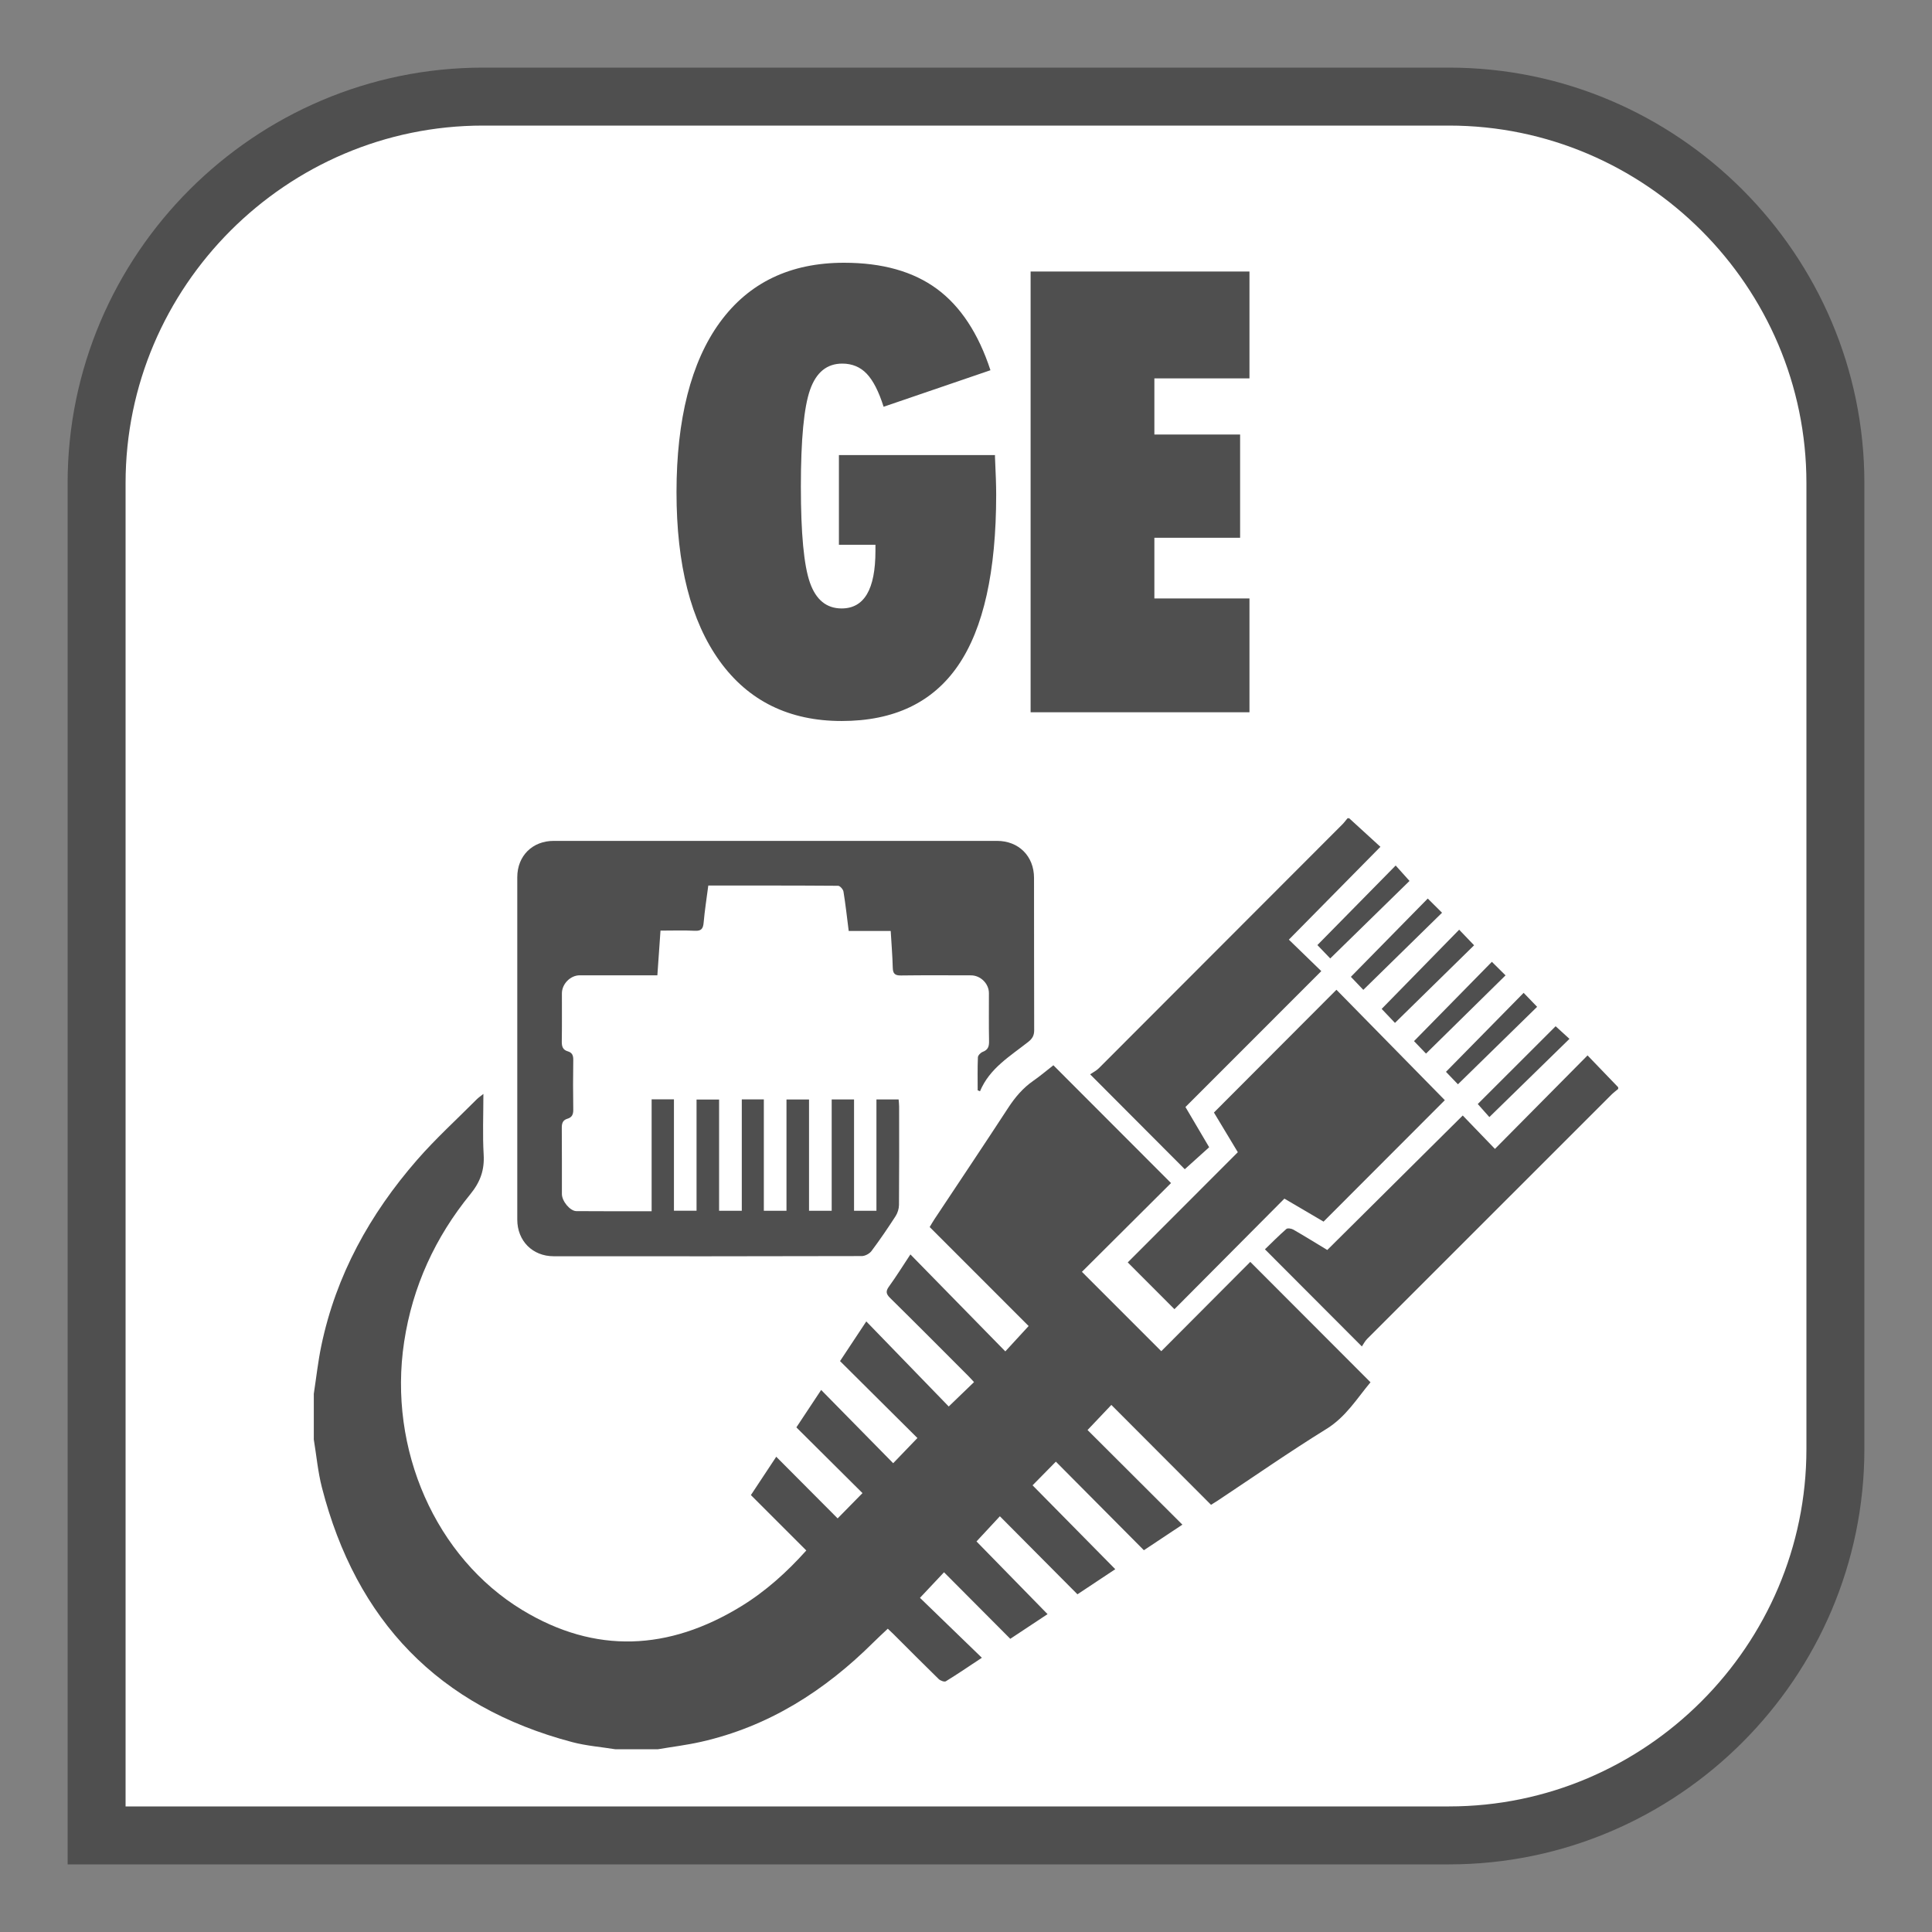 <?xml version="1.0" encoding="UTF-8"?><svg xmlns="http://www.w3.org/2000/svg" viewBox="0 0 1000 1000"><rect x="0" y="0" width="1000" height="1000" fill="#808080" stroke="none"/><defs><style>.cls-1{fill:#fff;stroke:#4f4f4f;stroke-miterlimit:10;stroke-width:30px;}.cls-2{fill:#4f4f4f;}</style></defs><g id="Sfondi"><path class="cls-1" d="M950,250v500c0,110-90,200-200,200H50s0-142.89,0-200V250c0-110,90-200,200-200h500c110,0,200,90,200,200Z"/></g><g id="Contenuti"><path class="cls-2" d="M640.7,596.39c-4.55-7.56-8.59-14.27-12.37-20.55,21.32-21.36,42.34-42.43,63.41-63.54,18.69,19.04,37.56,38.26,56.1,57.15-20.31,20.34-41.41,41.47-62.77,62.86-6.24-3.66-12.99-7.63-20.27-11.9-19.11,19.21-38.11,38.31-56.91,57.22-8.21-8.22-16.23-16.26-24.17-24.21,18.73-18.76,37.76-37.81,56.97-57.04Z"/><path class="cls-2" d="M162.42,721.44c1.28-8.31,2.18-16.7,3.9-24.92,7.62-36.52,25.16-68.11,49.42-96,9.66-11.11,20.64-21.08,31.04-31.54.84-.85,1.86-1.51,3.42-2.76,0,10.97-.45,21.2.14,31.38.47,8.02-1.73,14.18-6.9,20.52-18.18,22.3-29.9,47.76-34.25,76.37-8.48,55.79,16.45,111.8,61.22,138.91,37.86,22.93,75.83,20.89,113.12-1.93,12.79-7.83,23.82-17.79,33.81-28.95-9.56-9.56-18.97-18.96-28.68-28.67,4.53-6.85,8.75-13.23,13.12-19.84,10.77,10.82,21.33,21.42,31.78,31.91,4.58-4.66,8.58-8.73,12.86-13.09-11.22-11.15-22.68-22.54-34.22-34.02,4.3-6.49,8.48-12.8,12.83-19.37,12.53,12.75,24.88,25.3,37.28,37.92,4.71-4.89,8.58-8.92,12.54-13.04-13.11-13.03-26.52-26.37-40.05-39.82,4.68-7.07,8.93-13.48,13.59-20.53,14.45,14.91,28.62,29.53,42.67,44.03,4.81-4.64,8.83-8.51,13.09-12.62-1.07-1.15-2.05-2.27-3.1-3.32-13.42-13.43-26.8-26.91-40.33-40.23-2.14-2.11-2.35-3.5-.57-5.95,3.77-5.21,7.17-10.69,11.07-16.59,16.45,16.8,32.63,33.33,49.13,50.19,4.57-4.97,8.36-9.09,12.07-13.13-16.81-16.81-33.97-33.98-51.23-51.24,1.04-1.71,1.71-2.9,2.47-4.04,12.74-19.21,25.59-38.35,38.18-57.66,3.59-5.5,7.66-10.3,13.07-14.05,3.69-2.56,7.11-5.49,10.31-7.98,20.37,20.39,40.58,40.63,60.9,60.98-15.22,15.16-30.83,30.71-46.12,45.94,13.99,13.99,27.56,27.57,41.07,41.08,15.07-15.12,30.7-30.8,46.07-46.23,21.08,21.12,41.51,41.57,62.23,62.32-6.92,8.23-12.65,17.87-22.82,24.16-19.12,11.82-37.58,24.7-56.32,37.13-1.16.77-2.35,1.47-3.41,2.13-17.31-17.35-34.47-34.54-51.59-51.7-4.44,4.68-8.37,8.82-12.32,12.99,15.87,15.83,32.27,32.19,49.09,48.98-7.03,4.67-13.4,8.9-19.93,13.24-15.32-15.42-30.55-30.74-45.56-45.85-4.43,4.5-8.34,8.48-12.06,12.25,13.81,14,28.14,28.54,42.81,43.42-6.9,4.58-13.2,8.76-19.58,12.99-13.37-13.45-26.7-26.86-40.15-40.39-4.53,4.88-8.41,9.05-12.1,13.03,11.86,12.13,24.12,24.68,36.78,37.63-6.41,4.25-12.8,8.48-19.29,12.77-11.51-11.56-22.88-22.97-34.3-34.44-4.29,4.56-8.09,8.6-12.45,13.23,10.3,9.97,20.97,20.29,32.04,31.02-6.7,4.43-12.58,8.45-18.65,12.17-.75.46-2.85-.31-3.7-1.15-7.86-7.66-15.58-15.45-23.34-23.2-.98-.98-2.01-1.91-3-2.86-2.56,2.42-5.03,4.67-7.39,7.02-25.22,25.08-54.24,43.62-89.32,51.54-7.36,1.66-14.88,2.58-22.33,3.84h-21.94c-7.46-1.2-15.08-1.78-22.34-3.7-69.22-18.27-111.87-62.89-129.58-131.8-2.08-8.11-2.83-16.56-4.2-24.85,0-7.88,0-15.75,0-23.63Z"/><path class="cls-2" d="M837.58,563.63c-1.16.98-2.4,1.87-3.47,2.94-42.17,42.12-84.33,84.26-126.46,126.43-1.18,1.18-1.95,2.77-2.75,3.92-17.11-17.15-33.38-33.45-50.17-50.28,3.37-3.25,7.1-7.02,11.08-10.52.64-.56,2.61-.25,3.59.31,5.96,3.43,11.8,7.06,17.6,10.56,23.37-23.21,46.66-46.32,70.11-69.61,5.64,5.85,10.97,11.38,16.67,17.29,16.2-16.36,31.79-32.09,47.93-48.39,5.59,5.81,10.73,11.15,15.86,16.48v.84Z"/><path class="cls-2" d="M698.33,423.53c5.48,5.01,10.96,10.02,16.17,14.78-16.45,16.68-31.89,32.34-47.39,48.05,5.73,5.56,11.22,10.89,16.79,16.29-23.91,23.92-47.04,47.06-70.31,70.34,4.18,7.09,8.15,13.83,12.27,20.82-4.28,3.86-8.52,7.68-12.62,11.38-15.66-15.7-31.82-31.9-49-49.13,1.34-.92,3.19-1.81,4.55-3.18,42.04-42.04,84.04-84.12,126.04-126.21.97-.97,1.77-2.1,2.66-3.16.28,0,.56,0,.84,0Z"/><path class="cls-2" d="M506.04,564.36c0-5.71-.12-11.42.12-17.11.04-1,1.43-2.4,2.5-2.81,2.74-1.03,3.32-2.79,3.27-5.53-.17-8.29-.05-16.59-.07-24.89-.01-4.89-4.33-9.17-9.27-9.18-12.09-.02-24.19-.11-36.28.06-3.17.05-4.14-1.01-4.22-4.05-.16-6.17-.67-12.33-1.06-18.98h-21.74c-.9-7.09-1.63-13.76-2.71-20.38-.19-1.17-1.8-3-2.77-3.01-22.21-.17-44.41-.13-67.2-.13-.84,6.51-1.85,12.84-2.41,19.21-.28,3.15-1.21,4.38-4.57,4.21-5.74-.29-11.51-.08-17.76-.08-.54,7.7-1.06,15.19-1.62,23.13-6.7,0-13.13,0-19.57,0-6.89,0-13.78-.02-20.67,0-4.79.02-9.16,4.47-9.17,9.32-.02,8.3.08,16.6-.06,24.89-.04,2.56.48,4.38,3.12,5.14,2.24.65,2.86,2.14,2.82,4.43-.13,8.58-.14,17.16,0,25.73.04,2.47-.65,4.02-3.03,4.72-2.45.72-2.94,2.44-2.91,4.84.11,11.39.03,22.78.06,34.17,0,3.62,4.2,8.78,7.48,8.81,12.78.11,25.56.05,38.96.05v-57.91h11.55v57.66h11.7v-57.55h11.67v57.56h11.75v-57.63h11.41v57.64h11.72v-57.6h11.67v57.61h11.73v-57.64h11.57v57.63h11.59v-57.62h11.48c.09,1.17.26,2.38.26,3.59.02,17.02.07,34.03-.07,51.05-.02,1.95-.71,4.15-1.77,5.79-3.97,6.13-8.08,12.19-12.46,18.03-1.04,1.39-3.33,2.61-5.04,2.61-53.16.14-106.32.14-159.48.09-10.95-.01-18.81-7.98-18.82-18.96-.03-59.07-.03-118.13,0-177.2,0-11.05,7.82-18.83,18.83-18.83,76.5-.02,153.01-.02,229.51,0,11.16,0,19.11,7.87,19.13,19.1.06,26.3-.02,52.6.08,78.89.01,2.71-.94,4.35-2.99,5.98-9.41,7.46-20.08,13.67-25.05,25.63-.41-.16-.81-.33-1.22-.49Z"/><path class="cls-2" d="M805.19,531.18c2.31,2.11,4.8,4.38,7.16,6.53-13.9,13.57-27.62,26.97-41.46,40.49-1.45-1.63-3.85-4.33-6-6.76,13.17-13.16,26.77-26.74,40.3-40.26Z"/><path class="cls-2" d="M788.64,513.9c2.41,2.5,4.73,4.91,6.97,7.23-13.65,13.35-27.36,26.77-40.99,40.1-1.53-1.59-4.01-4.18-6.19-6.45,12.99-13.21,26.44-26.89,40.21-40.89Z"/><path class="cls-2" d="M688.53,496.09c-1.84-1.92-4.36-4.54-6.65-6.92,13.41-13.62,26.89-27.32,40.52-41.18,2.46,2.74,4.79,5.34,7.16,7.98-13.48,13.18-27.19,26.59-41.03,40.12Z"/><path class="cls-2" d="M739,465.08c2.45,2.43,4.9,4.86,7.4,7.35-13.64,13.36-27.27,26.71-40.75,39.92-1.94-2.03-4.41-4.62-6.44-6.75,12.98-13.21,26.42-26.9,39.8-40.52Z"/><path class="cls-2" d="M772.19,497.83c2.38,2.36,4.77,4.73,7.07,7.02-13.78,13.55-27.46,27.01-41.16,40.49-1.82-1.9-4.23-4.4-6.21-6.46,13.17-13.41,26.59-27.09,40.29-41.04Z"/><path class="cls-2" d="M755.26,481.21c2.8,2.93,5.2,5.44,7.73,8.07-13.5,13.24-27.22,26.69-40.96,40.17-2.15-2.27-4.65-4.9-6.88-7.25,13.21-13.5,26.54-27.12,40.12-41Z"/><path class="cls-2" d="M515,235.53v.94c.42,8.75.62,15.26.62,19.53,0,39.79-6.56,69.27-19.69,88.44-13.12,19.17-33.23,28.75-60.31,28.75s-48.23-10.34-63.12-31.02c-14.9-20.68-22.34-49.82-22.34-87.42s7.5-67.45,22.5-87.97c15-20.52,36.41-30.78,64.22-30.78,19.79,0,35.81,4.51,48.05,13.52,12.24,9.01,21.48,23.05,27.73,42.11l-55.31,18.91c-2.5-7.92-5.42-13.62-8.75-17.11-3.33-3.49-7.55-5.23-12.66-5.23-7.92,0-13.46,4.51-16.64,13.52-3.18,9.01-4.77,25.7-4.77,50.08s1.56,40.86,4.69,49.77,8.59,13.36,16.41,13.36c5.83,0,10.21-2.47,13.12-7.42,2.92-4.95,4.38-12.42,4.38-22.42v-3.12h-18.91v-46.41h80.78Z"/><path class="cls-2" d="M533.44,368.66v-228.12h113.28v55.31h-49.22v29.06h44.38v53.44h-44.38v31.41h49.22v58.91h-113.28Z"/></g></svg>